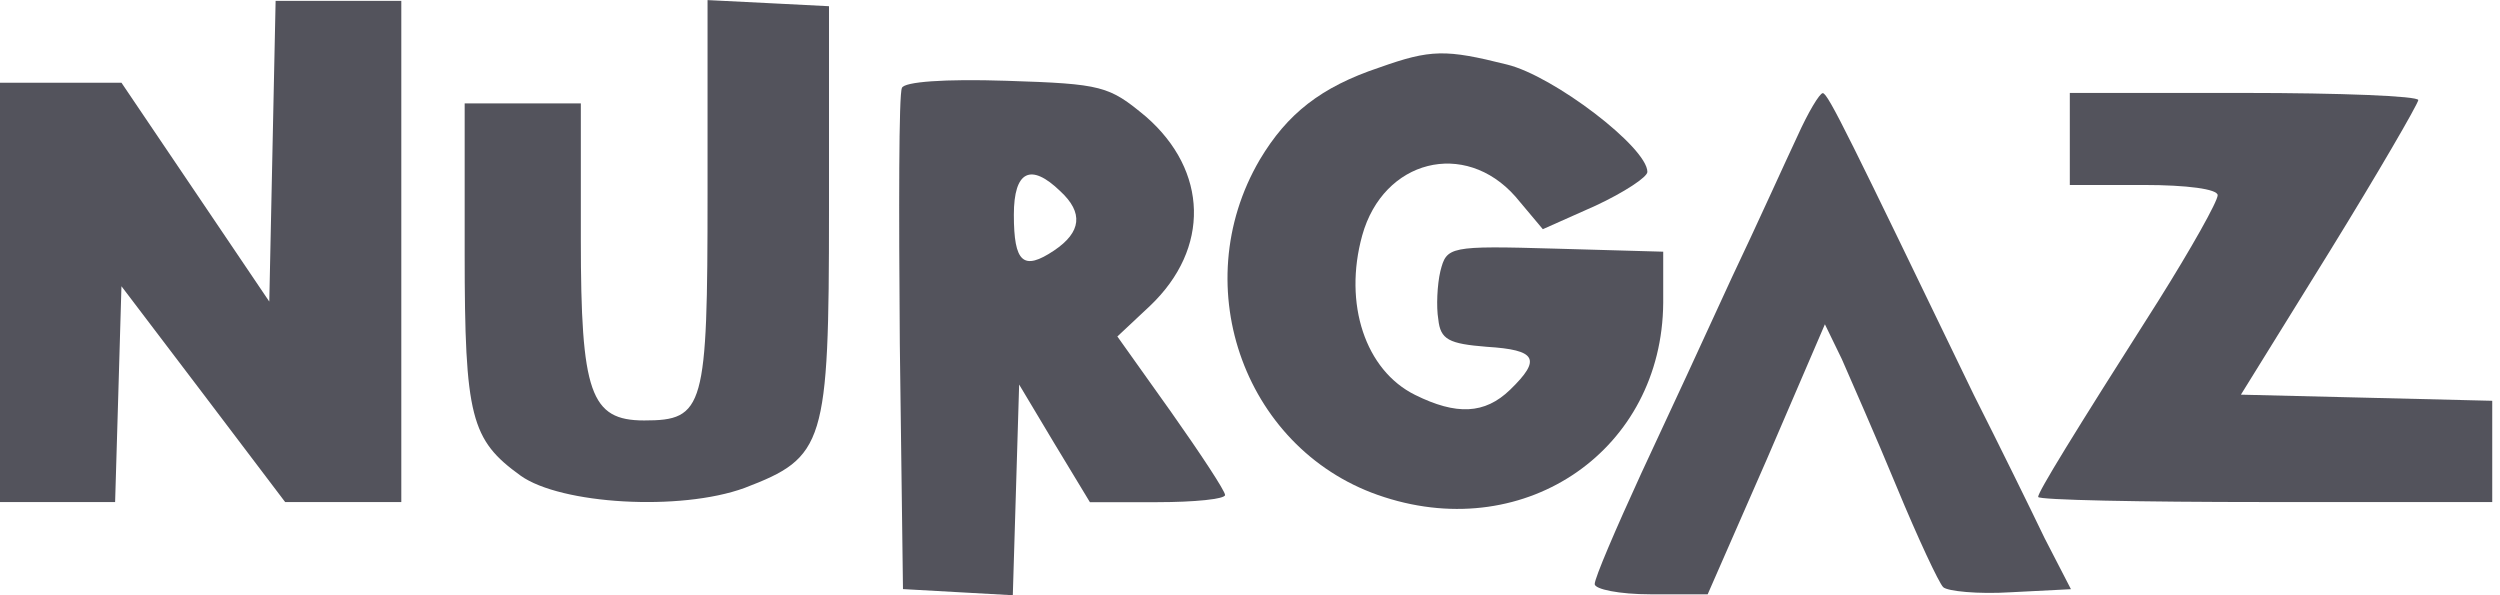 <svg width="105" height="25" viewBox="0 0 105 25" fill="none" xmlns="http://www.w3.org/2000/svg">
<path d="M11.443 6.352L11.31 12.666L8.206 8.07L5.101 3.474H2.573H0V12.28V21.086H2.439H4.835L4.968 16.576L5.101 12.022L8.56 16.576L11.976 21.086H14.415H16.855V10.562V0.037H14.193H11.576L11.443 6.352Z" fill="#53535C"/>
<path d="M29.717 8.165C29.717 17.143 29.584 17.659 27.056 17.659C24.794 17.659 24.395 16.499 24.395 10.055V4.342H21.955H19.516V10.657C19.516 17.53 19.782 18.475 21.866 19.978C23.552 21.181 28.564 21.482 31.27 20.494C34.641 19.205 34.818 18.69 34.818 8.853V0.261L32.29 0.132L29.717 0.004V8.165Z" fill="#53535C"/>
<path d="M57.924 2.839C55.484 3.655 54.065 4.772 52.912 6.705C49.763 12.075 52.335 19.034 58.145 20.881C64.133 22.814 69.811 18.862 69.855 12.719V10.571L65.331 10.443C60.851 10.314 60.762 10.357 60.496 11.387C60.363 11.946 60.319 12.891 60.408 13.406C60.496 14.266 60.851 14.438 62.448 14.566C64.532 14.695 64.754 15.082 63.424 16.37C62.359 17.401 61.162 17.445 59.432 16.585C57.347 15.554 56.416 12.762 57.214 9.884C58.101 6.705 61.516 5.846 63.645 8.252L64.799 9.626L67.016 8.638C68.214 8.08 69.19 7.436 69.19 7.221C69.19 6.19 65.242 3.183 63.291 2.71C60.718 2.066 60.097 2.066 57.924 2.839Z" fill="#53535C"/>
<path d="M37.881 3.693C37.748 3.951 37.748 8.762 37.792 14.433L37.925 24.742L40.232 24.871L42.538 25L42.671 20.575L42.804 16.151L44.268 18.599L45.776 21.091H48.615C50.167 21.091 51.453 20.962 51.453 20.79C51.453 20.618 50.433 19.072 49.191 17.311L46.929 14.132L48.304 12.843C50.832 10.438 50.744 7.173 48.127 4.896C46.574 3.607 46.308 3.522 42.272 3.393C39.655 3.307 37.97 3.436 37.881 3.693ZM44.534 8.032C45.51 8.934 45.421 9.75 44.268 10.524C42.982 11.383 42.582 11.039 42.582 9.02C42.582 7.173 43.292 6.829 44.534 8.032Z" fill="#53535C"/>
<path d="M75.493 5.716C75.005 6.747 73.807 9.411 72.743 11.644C71.722 13.878 69.993 17.615 68.928 19.892C67.864 22.212 66.977 24.274 66.977 24.531C66.977 24.746 67.997 24.961 69.327 24.961H71.722L74.206 19.291L76.646 13.62L77.356 15.081C77.71 15.897 78.775 18.303 79.662 20.451C80.549 22.598 81.436 24.488 81.614 24.66C81.791 24.832 83.077 24.961 84.452 24.875L86.98 24.746L85.871 22.598C85.295 21.395 83.964 18.689 82.9 16.584C77.71 5.845 76.779 3.912 76.557 3.912C76.424 3.912 75.936 4.728 75.493 5.716Z" fill="#53535C"/>
<path d="M86.932 5.836V7.769H90.037C91.856 7.769 93.142 7.941 93.142 8.199C93.142 8.457 92.033 10.433 90.658 12.623C87.021 18.337 85.602 20.656 85.602 20.871C85.602 21 89.904 21.086 95.138 21.086H104.674V18.938V16.833L99.396 16.704L94.118 16.576L97.843 10.562C99.884 7.254 101.525 4.419 101.569 4.204C101.569 4.032 98.287 3.903 94.251 3.903H86.932V5.836Z" fill="#53535C"/>
</svg>
